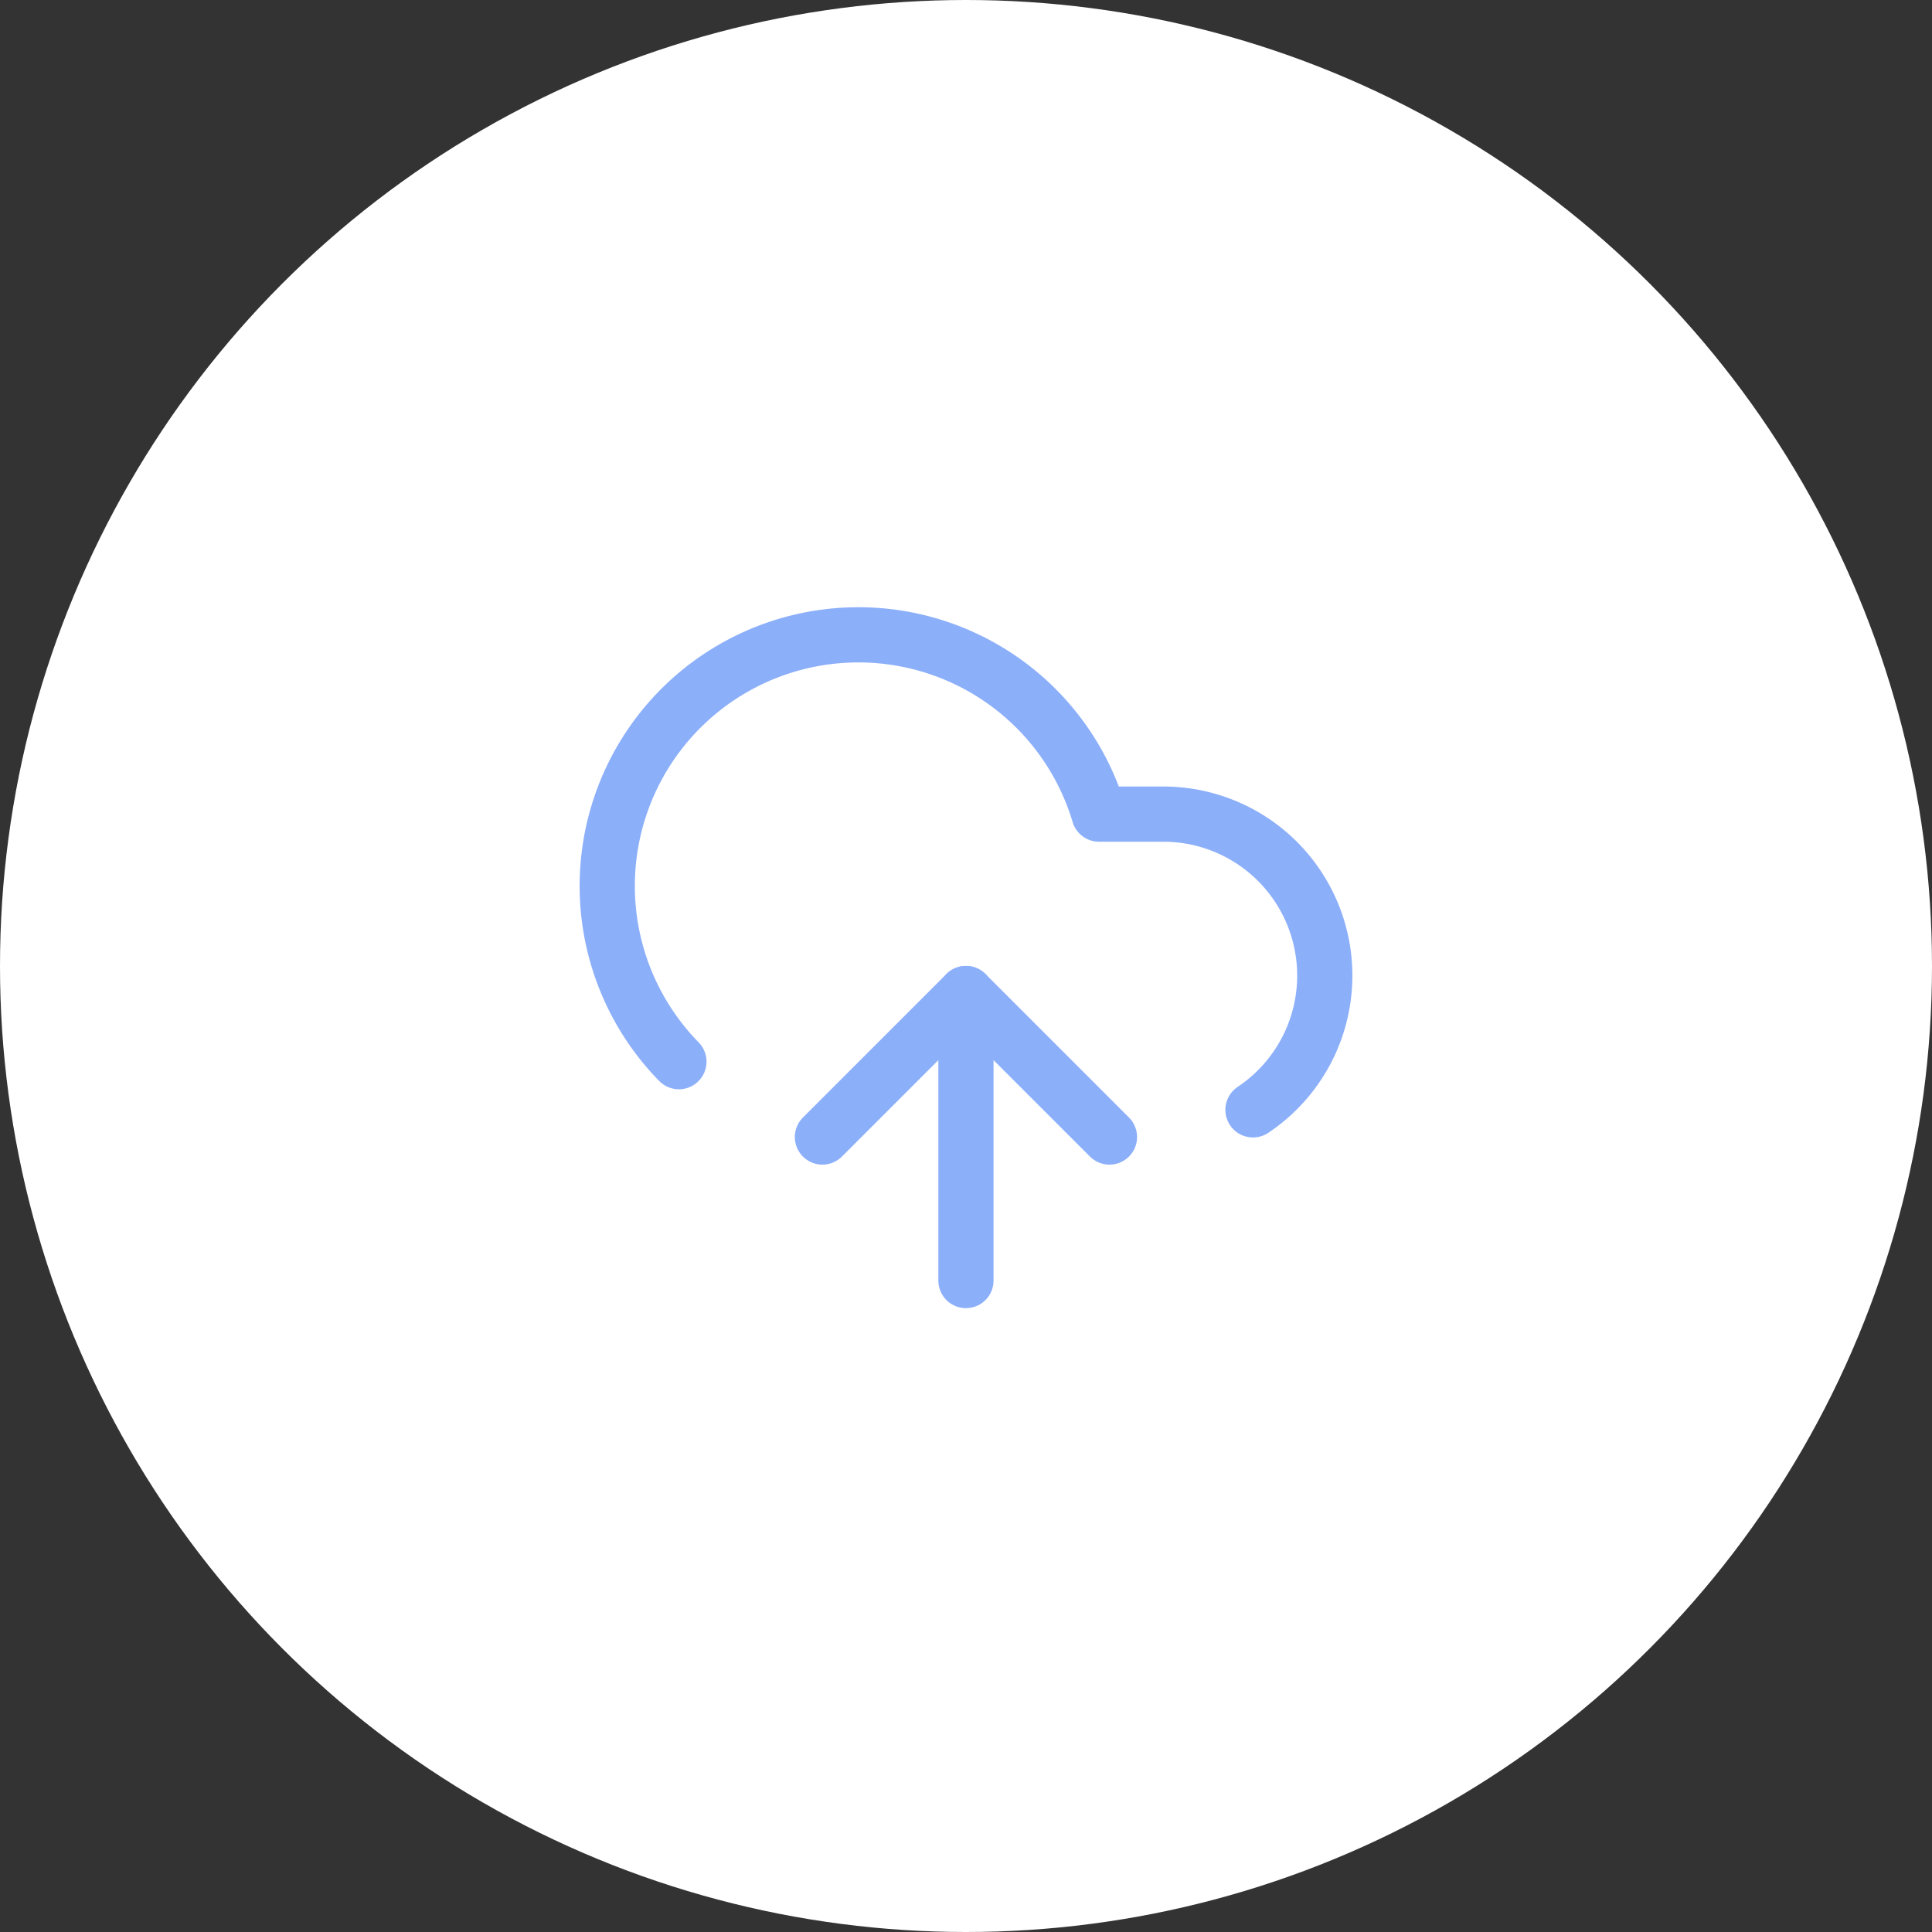 <?xml version="1.0" encoding="UTF-8"?> <svg xmlns="http://www.w3.org/2000/svg" xmlns:xlink="http://www.w3.org/1999/xlink" width="70" height="70" viewBox="0 0 70 70"><rect x="0" y="0" width="70" height="70" fill="#333333" stroke="none"/><defs><clipPath id="clip-Icon-home-outils-demat"><rect width="70" height="70"></rect></clipPath></defs><g id="Icon-home-outils-demat" clip-path="url(#clip-Icon-home-outils-demat)"><circle id="Ellipse_368" data-name="Ellipse 368" cx="35" cy="35" r="35" fill="#fff"></circle><g id="Groupe_8302" data-name="Groupe 8302" transform="translate(19.998 19.997)"><path id="Tracé_7753" data-name="Tracé 7753" d="M12,13V23.4" transform="translate(3 3)" fill="none" stroke="#8caffa" stroke-linecap="round" stroke-linejoin="round" stroke-width="2"></path><path id="Tracé_7754" data-name="Tracé 7754" d="M4.6,18.469A9.1,9.1,0,1,1,19.823,9.5H22.15A5.85,5.85,0,0,1,25.4,20.215" transform="translate(0 0)" fill="none" stroke="#8caffa" stroke-linecap="round" stroke-linejoin="round" stroke-width="2"></path><path id="Tracé_7755" data-name="Tracé 7755" d="M8,18.2,13.2,13l5.2,5.2" transform="translate(1.8 3)" fill="none" stroke="#8caffa" stroke-linecap="round" stroke-linejoin="round" stroke-width="2"></path></g></g></svg> 